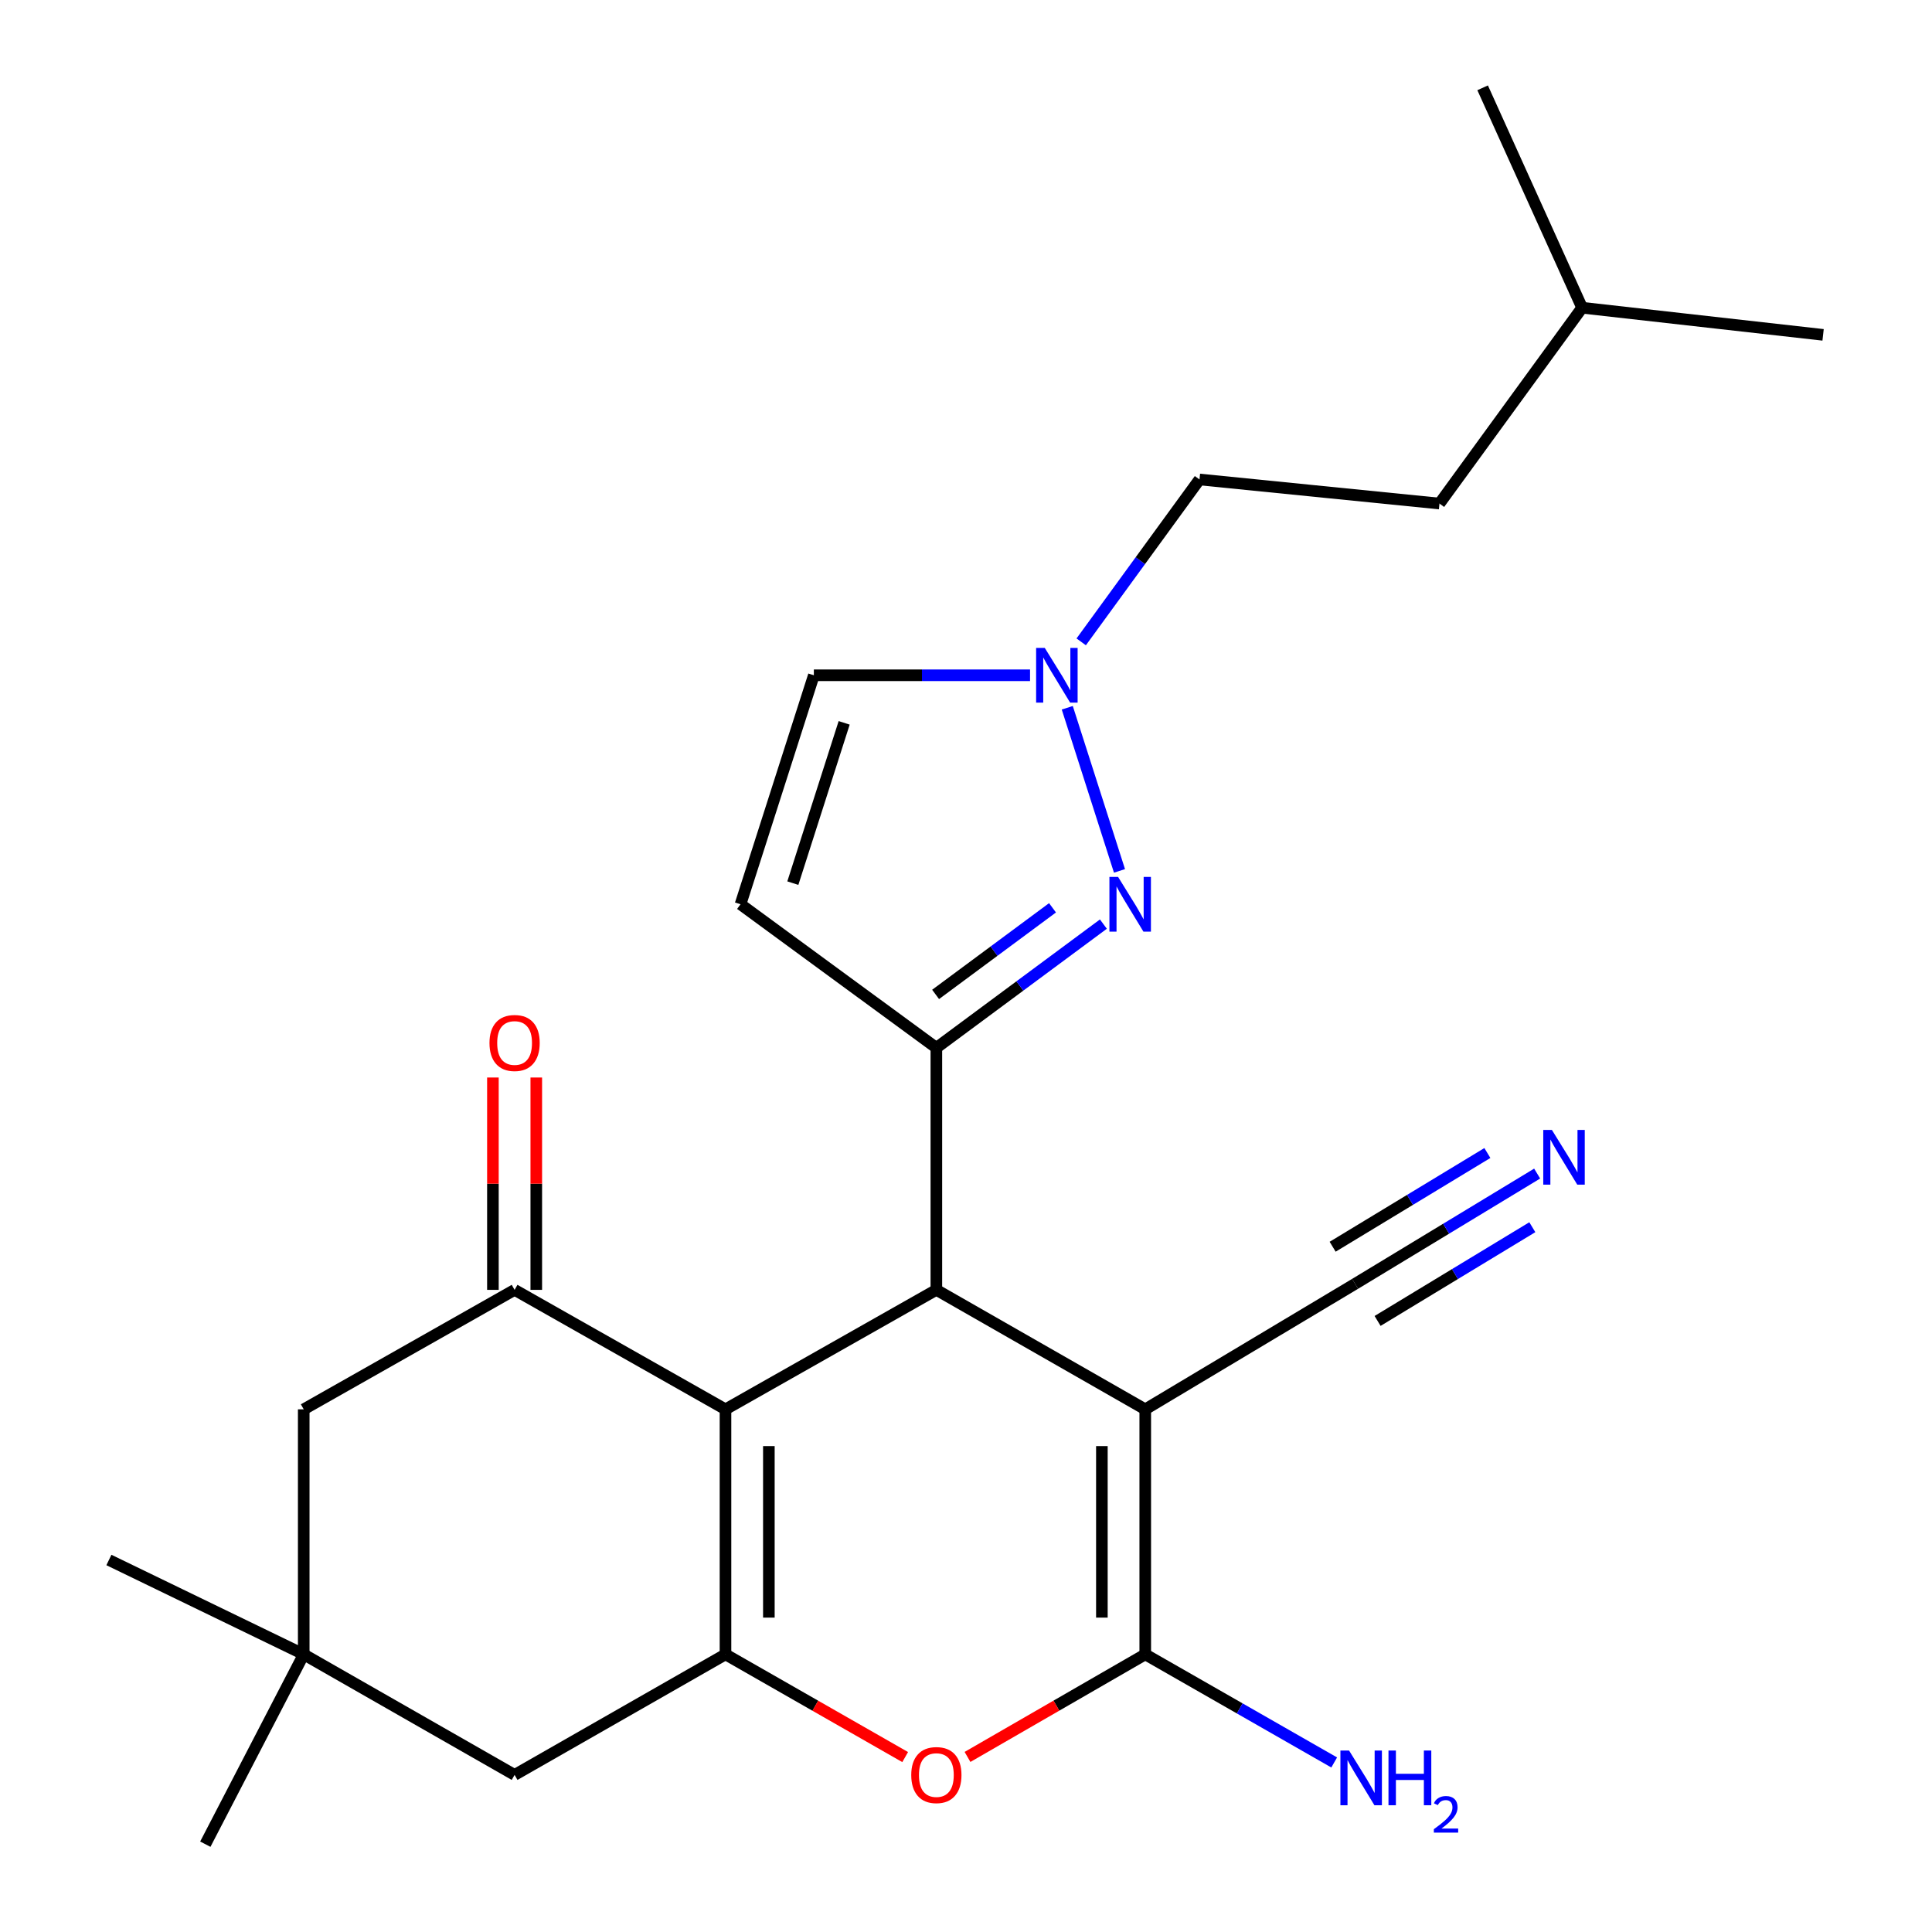 <?xml version='1.0' encoding='iso-8859-1'?>
<svg version='1.1' baseProfile='full'
              xmlns='http://www.w3.org/2000/svg'
                      xmlns:rdkit='http://www.rdkit.org/xml'
                      xmlns:xlink='http://www.w3.org/1999/xlink'
                  xml:space='preserve'
width='1000px' height='1000px' viewBox='0 0 1000 1000'>
<!-- END OF HEADER -->
<rect style='opacity:1.0;fill:#FFFFFF;stroke:none' width='1000' height='1000' x='0' y='0'> </rect>
<path class='bond-1' d='M 592.782,729.468 L 484.659,667.63' style='fill:none;fill-rule:evenodd;stroke:#000000;stroke-width:6px;stroke-linecap:butt;stroke-linejoin:miter;stroke-opacity:1' />
<path class='bond-2' d='M 592.782,729.468 L 592.782,856.3' style='fill:none;fill-rule:evenodd;stroke:#000000;stroke-width:6px;stroke-linecap:butt;stroke-linejoin:miter;stroke-opacity:1' />
<path class='bond-2' d='M 570.332,748.493 L 570.332,837.275' style='fill:none;fill-rule:evenodd;stroke:#000000;stroke-width:6px;stroke-linecap:butt;stroke-linejoin:miter;stroke-opacity:1' />
<path class='bond-10' d='M 592.782,729.468 L 701.405,664.511' style='fill:none;fill-rule:evenodd;stroke:#000000;stroke-width:6px;stroke-linecap:butt;stroke-linejoin:miter;stroke-opacity:1' />
<path class='bond-0' d='M 375.513,729.468 L 484.659,667.63' style='fill:none;fill-rule:evenodd;stroke:#000000;stroke-width:6px;stroke-linecap:butt;stroke-linejoin:miter;stroke-opacity:1' />
<path class='bond-7' d='M 375.513,729.468 L 266.354,667.63' style='fill:none;fill-rule:evenodd;stroke:#000000;stroke-width:6px;stroke-linecap:butt;stroke-linejoin:miter;stroke-opacity:1' />
<path class='bond-25' d='M 375.513,729.468 L 375.513,856.3' style='fill:none;fill-rule:evenodd;stroke:#000000;stroke-width:6px;stroke-linecap:butt;stroke-linejoin:miter;stroke-opacity:1' />
<path class='bond-25' d='M 397.963,748.493 L 397.963,837.275' style='fill:none;fill-rule:evenodd;stroke:#000000;stroke-width:6px;stroke-linecap:butt;stroke-linejoin:miter;stroke-opacity:1' />
<path class='bond-4' d='M 484.659,667.63 L 484.659,542.356' style='fill:none;fill-rule:evenodd;stroke:#000000;stroke-width:6px;stroke-linecap:butt;stroke-linejoin:miter;stroke-opacity:1' />
<path class='bond-6' d='M 592.782,856.3 L 546.781,882.843' style='fill:none;fill-rule:evenodd;stroke:#000000;stroke-width:6px;stroke-linecap:butt;stroke-linejoin:miter;stroke-opacity:1' />
<path class='bond-6' d='M 546.781,882.843 L 500.78,909.386' style='fill:none;fill-rule:evenodd;stroke:#FF0000;stroke-width:6px;stroke-linecap:butt;stroke-linejoin:miter;stroke-opacity:1' />
<path class='bond-17' d='M 592.782,856.3 L 641.68,884.274' style='fill:none;fill-rule:evenodd;stroke:#000000;stroke-width:6px;stroke-linecap:butt;stroke-linejoin:miter;stroke-opacity:1' />
<path class='bond-17' d='M 641.68,884.274 L 690.577,912.248' style='fill:none;fill-rule:evenodd;stroke:#0000FF;stroke-width:6px;stroke-linecap:butt;stroke-linejoin:miter;stroke-opacity:1' />
<path class='bond-3' d='M 375.513,856.3 L 422.014,882.88' style='fill:none;fill-rule:evenodd;stroke:#000000;stroke-width:6px;stroke-linecap:butt;stroke-linejoin:miter;stroke-opacity:1' />
<path class='bond-3' d='M 422.014,882.88 L 468.516,909.46' style='fill:none;fill-rule:evenodd;stroke:#FF0000;stroke-width:6px;stroke-linecap:butt;stroke-linejoin:miter;stroke-opacity:1' />
<path class='bond-13' d='M 375.513,856.3 L 266.354,918.687' style='fill:none;fill-rule:evenodd;stroke:#000000;stroke-width:6px;stroke-linecap:butt;stroke-linejoin:miter;stroke-opacity:1' />
<path class='bond-5' d='M 484.659,542.356 L 527.886,510.335' style='fill:none;fill-rule:evenodd;stroke:#000000;stroke-width:6px;stroke-linecap:butt;stroke-linejoin:miter;stroke-opacity:1' />
<path class='bond-5' d='M 527.886,510.335 L 571.114,478.313' style='fill:none;fill-rule:evenodd;stroke:#0000FF;stroke-width:6px;stroke-linecap:butt;stroke-linejoin:miter;stroke-opacity:1' />
<path class='bond-5' d='M 484.264,514.71 L 514.523,492.295' style='fill:none;fill-rule:evenodd;stroke:#000000;stroke-width:6px;stroke-linecap:butt;stroke-linejoin:miter;stroke-opacity:1' />
<path class='bond-5' d='M 514.523,492.295 L 544.782,469.88' style='fill:none;fill-rule:evenodd;stroke:#0000FF;stroke-width:6px;stroke-linecap:butt;stroke-linejoin:miter;stroke-opacity:1' />
<path class='bond-8' d='M 484.659,542.356 L 383.295,468.046' style='fill:none;fill-rule:evenodd;stroke:#000000;stroke-width:6px;stroke-linecap:butt;stroke-linejoin:miter;stroke-opacity:1' />
<path class='bond-9' d='M 579.446,450.774 L 552.417,366.338' style='fill:none;fill-rule:evenodd;stroke:#0000FF;stroke-width:6px;stroke-linecap:butt;stroke-linejoin:miter;stroke-opacity:1' />
<path class='bond-15' d='M 266.354,667.63 L 157.208,729.468' style='fill:none;fill-rule:evenodd;stroke:#000000;stroke-width:6px;stroke-linecap:butt;stroke-linejoin:miter;stroke-opacity:1' />
<path class='bond-16' d='M 277.579,667.63 L 277.579,612.674' style='fill:none;fill-rule:evenodd;stroke:#000000;stroke-width:6px;stroke-linecap:butt;stroke-linejoin:miter;stroke-opacity:1' />
<path class='bond-16' d='M 277.579,612.674 L 277.579,557.719' style='fill:none;fill-rule:evenodd;stroke:#FF0000;stroke-width:6px;stroke-linecap:butt;stroke-linejoin:miter;stroke-opacity:1' />
<path class='bond-16' d='M 255.129,667.63 L 255.129,612.674' style='fill:none;fill-rule:evenodd;stroke:#000000;stroke-width:6px;stroke-linecap:butt;stroke-linejoin:miter;stroke-opacity:1' />
<path class='bond-16' d='M 255.129,612.674 L 255.129,557.719' style='fill:none;fill-rule:evenodd;stroke:#FF0000;stroke-width:6px;stroke-linecap:butt;stroke-linejoin:miter;stroke-opacity:1' />
<path class='bond-12' d='M 383.295,468.046 L 421.249,349.52' style='fill:none;fill-rule:evenodd;stroke:#000000;stroke-width:6px;stroke-linecap:butt;stroke-linejoin:miter;stroke-opacity:1' />
<path class='bond-12' d='M 410.369,457.113 L 436.937,374.145' style='fill:none;fill-rule:evenodd;stroke:#000000;stroke-width:6px;stroke-linecap:butt;stroke-linejoin:miter;stroke-opacity:1' />
<path class='bond-18' d='M 559.631,332.225 L 590.244,290.197' style='fill:none;fill-rule:evenodd;stroke:#0000FF;stroke-width:6px;stroke-linecap:butt;stroke-linejoin:miter;stroke-opacity:1' />
<path class='bond-18' d='M 590.244,290.197 L 620.858,248.169' style='fill:none;fill-rule:evenodd;stroke:#000000;stroke-width:6px;stroke-linecap:butt;stroke-linejoin:miter;stroke-opacity:1' />
<path class='bond-26' d='M 533.149,349.52 L 477.199,349.52' style='fill:none;fill-rule:evenodd;stroke:#0000FF;stroke-width:6px;stroke-linecap:butt;stroke-linejoin:miter;stroke-opacity:1' />
<path class='bond-26' d='M 477.199,349.52 L 421.249,349.52' style='fill:none;fill-rule:evenodd;stroke:#000000;stroke-width:6px;stroke-linecap:butt;stroke-linejoin:miter;stroke-opacity:1' />
<path class='bond-11' d='M 701.405,664.511 L 748.517,635.975' style='fill:none;fill-rule:evenodd;stroke:#000000;stroke-width:6px;stroke-linecap:butt;stroke-linejoin:miter;stroke-opacity:1' />
<path class='bond-11' d='M 748.517,635.975 L 795.628,607.438' style='fill:none;fill-rule:evenodd;stroke:#0000FF;stroke-width:6px;stroke-linecap:butt;stroke-linejoin:miter;stroke-opacity:1' />
<path class='bond-11' d='M 713.036,683.714 L 753.081,659.458' style='fill:none;fill-rule:evenodd;stroke:#000000;stroke-width:6px;stroke-linecap:butt;stroke-linejoin:miter;stroke-opacity:1' />
<path class='bond-11' d='M 753.081,659.458 L 793.126,635.202' style='fill:none;fill-rule:evenodd;stroke:#0000FF;stroke-width:6px;stroke-linecap:butt;stroke-linejoin:miter;stroke-opacity:1' />
<path class='bond-11' d='M 689.774,645.309 L 729.818,621.053' style='fill:none;fill-rule:evenodd;stroke:#000000;stroke-width:6px;stroke-linecap:butt;stroke-linejoin:miter;stroke-opacity:1' />
<path class='bond-11' d='M 729.818,621.053 L 769.863,596.797' style='fill:none;fill-rule:evenodd;stroke:#0000FF;stroke-width:6px;stroke-linecap:butt;stroke-linejoin:miter;stroke-opacity:1' />
<path class='bond-14' d='M 266.354,918.687 L 157.208,856.3' style='fill:none;fill-rule:evenodd;stroke:#000000;stroke-width:6px;stroke-linecap:butt;stroke-linejoin:miter;stroke-opacity:1' />
<path class='bond-20' d='M 157.208,856.3 L 56.368,807.446' style='fill:none;fill-rule:evenodd;stroke:#000000;stroke-width:6px;stroke-linecap:butt;stroke-linejoin:miter;stroke-opacity:1' />
<path class='bond-21' d='M 157.208,856.3 L 106.27,954.545' style='fill:none;fill-rule:evenodd;stroke:#000000;stroke-width:6px;stroke-linecap:butt;stroke-linejoin:miter;stroke-opacity:1' />
<path class='bond-27' d='M 157.208,856.3 L 157.208,729.468' style='fill:none;fill-rule:evenodd;stroke:#000000;stroke-width:6px;stroke-linecap:butt;stroke-linejoin:miter;stroke-opacity:1' />
<path class='bond-19' d='M 620.858,248.169 L 745.071,260.641' style='fill:none;fill-rule:evenodd;stroke:#000000;stroke-width:6px;stroke-linecap:butt;stroke-linejoin:miter;stroke-opacity:1' />
<path class='bond-22' d='M 745.071,260.641 L 818.895,159.278' style='fill:none;fill-rule:evenodd;stroke:#000000;stroke-width:6px;stroke-linecap:butt;stroke-linejoin:miter;stroke-opacity:1' />
<path class='bond-23' d='M 818.895,159.278 L 767.409,45.455' style='fill:none;fill-rule:evenodd;stroke:#000000;stroke-width:6px;stroke-linecap:butt;stroke-linejoin:miter;stroke-opacity:1' />
<path class='bond-24' d='M 818.895,159.278 L 943.632,173.322' style='fill:none;fill-rule:evenodd;stroke:#000000;stroke-width:6px;stroke-linecap:butt;stroke-linejoin:miter;stroke-opacity:1' />
<path  class='atom-6' d='M 578.715 453.886
L 587.995 468.886
Q 588.915 470.366, 590.395 473.046
Q 591.875 475.726, 591.955 475.886
L 591.955 453.886
L 595.715 453.886
L 595.715 482.206
L 591.835 482.206
L 581.875 465.806
Q 580.715 463.886, 579.475 461.686
Q 578.275 459.486, 577.915 458.806
L 577.915 482.206
L 574.235 482.206
L 574.235 453.886
L 578.715 453.886
' fill='#0000FF'/>
<path  class='atom-7' d='M 471.659 918.767
Q 471.659 911.967, 475.019 908.167
Q 478.379 904.367, 484.659 904.367
Q 490.939 904.367, 494.299 908.167
Q 497.659 911.967, 497.659 918.767
Q 497.659 925.647, 494.259 929.567
Q 490.859 933.447, 484.659 933.447
Q 478.419 933.447, 475.019 929.567
Q 471.659 925.687, 471.659 918.767
M 484.659 930.247
Q 488.979 930.247, 491.299 927.367
Q 493.659 924.447, 493.659 918.767
Q 493.659 913.207, 491.299 910.407
Q 488.979 907.567, 484.659 907.567
Q 480.339 907.567, 477.979 910.367
Q 475.659 913.167, 475.659 918.767
Q 475.659 924.487, 477.979 927.367
Q 480.339 930.247, 484.659 930.247
' fill='#FF0000'/>
<path  class='atom-10' d='M 540.774 335.36
L 550.054 350.36
Q 550.974 351.84, 552.454 354.52
Q 553.934 357.2, 554.014 357.36
L 554.014 335.36
L 557.774 335.36
L 557.774 363.68
L 553.894 363.68
L 543.934 347.28
Q 542.774 345.36, 541.534 343.16
Q 540.334 340.96, 539.974 340.28
L 539.974 363.68
L 536.294 363.68
L 536.294 335.36
L 540.774 335.36
' fill='#0000FF'/>
<path  class='atom-12' d='M 803.268 584.859
L 812.548 599.859
Q 813.468 601.339, 814.948 604.019
Q 816.428 606.699, 816.508 606.859
L 816.508 584.859
L 820.268 584.859
L 820.268 613.179
L 816.388 613.179
L 806.428 596.779
Q 805.268 594.859, 804.028 592.659
Q 802.828 590.459, 802.468 589.779
L 802.468 613.179
L 798.788 613.179
L 798.788 584.859
L 803.268 584.859
' fill='#0000FF'/>
<path  class='atom-17' d='M 253.354 539.842
Q 253.354 533.042, 256.714 529.242
Q 260.074 525.442, 266.354 525.442
Q 272.634 525.442, 275.994 529.242
Q 279.354 533.042, 279.354 539.842
Q 279.354 546.722, 275.954 550.642
Q 272.554 554.522, 266.354 554.522
Q 260.114 554.522, 256.714 550.642
Q 253.354 546.762, 253.354 539.842
M 266.354 551.322
Q 270.674 551.322, 272.994 548.442
Q 275.354 545.522, 275.354 539.842
Q 275.354 534.282, 272.994 531.482
Q 270.674 528.642, 266.354 528.642
Q 262.034 528.642, 259.674 531.442
Q 257.354 534.242, 257.354 539.842
Q 257.354 545.562, 259.674 548.442
Q 262.034 551.322, 266.354 551.322
' fill='#FF0000'/>
<path  class='atom-18' d='M 698.275 906.074
L 707.555 921.074
Q 708.475 922.554, 709.955 925.234
Q 711.435 927.914, 711.515 928.074
L 711.515 906.074
L 715.275 906.074
L 715.275 934.394
L 711.395 934.394
L 701.435 917.994
Q 700.275 916.074, 699.035 913.874
Q 697.835 911.674, 697.475 910.994
L 697.475 934.394
L 693.795 934.394
L 693.795 906.074
L 698.275 906.074
' fill='#0000FF'/>
<path  class='atom-18' d='M 718.675 906.074
L 722.515 906.074
L 722.515 918.114
L 736.995 918.114
L 736.995 906.074
L 740.835 906.074
L 740.835 934.394
L 736.995 934.394
L 736.995 921.314
L 722.515 921.314
L 722.515 934.394
L 718.675 934.394
L 718.675 906.074
' fill='#0000FF'/>
<path  class='atom-18' d='M 742.208 933.4
Q 742.895 931.631, 744.531 930.655
Q 746.168 929.651, 748.439 929.651
Q 751.263 929.651, 752.847 931.183
Q 754.431 932.714, 754.431 935.433
Q 754.431 938.205, 752.372 940.792
Q 750.339 943.379, 746.115 946.442
L 754.748 946.442
L 754.748 948.554
L 742.155 948.554
L 742.155 946.785
Q 745.64 944.303, 747.699 942.455
Q 749.785 940.607, 750.788 938.944
Q 751.791 937.281, 751.791 935.565
Q 751.791 933.77, 750.894 932.767
Q 749.996 931.763, 748.439 931.763
Q 746.934 931.763, 745.931 932.371
Q 744.927 932.978, 744.215 934.324
L 742.208 933.4
' fill='#0000FF'/>
</svg>
